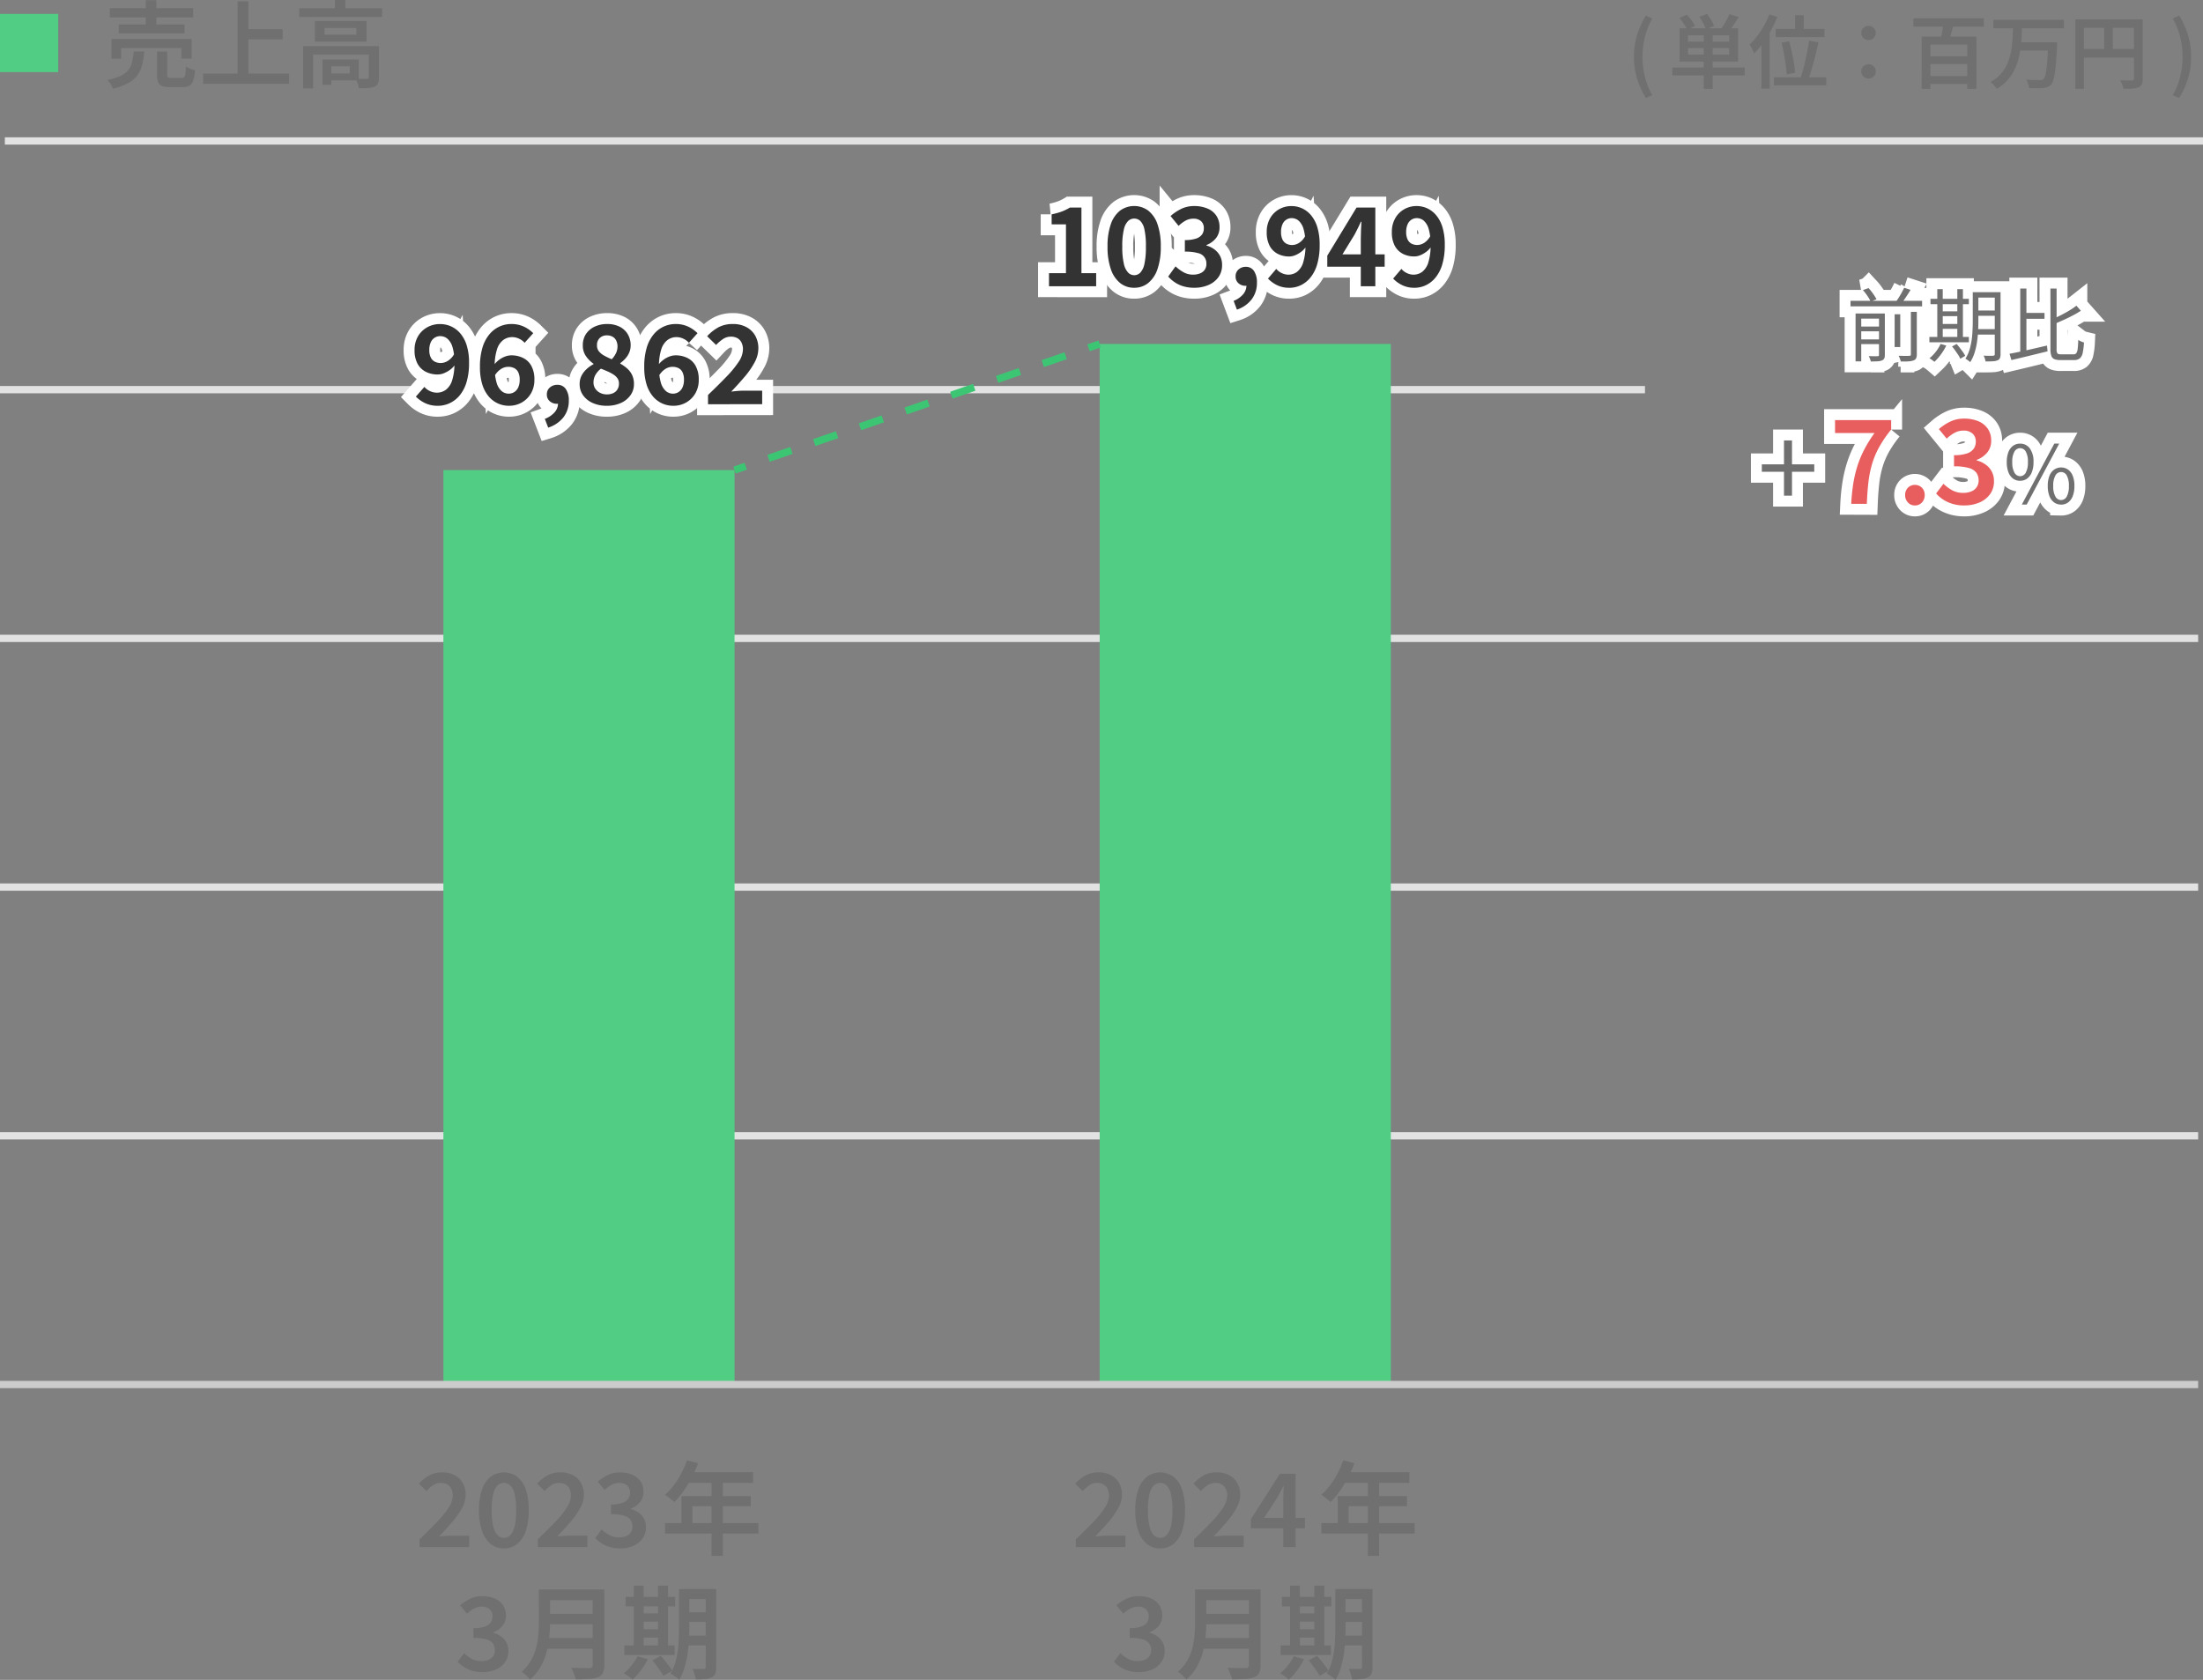 <svg id="グループ_4359" data-name="グループ 4359" xmlns="http://www.w3.org/2000/svg" xmlns:xlink="http://www.w3.org/1999/xlink" width="302.667" height="230.857" viewBox="0 0 302.667 230.857">
  <rect x="0" y="0" width="302.667" height="230.857" fill="#808080" stroke="none"/>
  <defs>
    <clipPath id="clip-path">
      <rect id="長方形_3167" data-name="長方形 3167" width="302.667" height="230.857" fill="none"/>
    </clipPath>
  </defs>
  <g id="グループ_4358" data-name="グループ 4358" clip-path="url(#clip-path)">
    <path id="パス_23848" data-name="パス 23848" d="M254.24,41.337h9.834V42.1H254.24Zm.693,1.749h3.487v.7h-2.706v5.874h-.781Zm.44,1.793h3.091v.649h-3.091Zm0,1.76h3.091v.649h-3.091Zm.572-6.776.77-.275a7.032,7.032,0,0,1,.627.781,6.751,6.751,0,0,1,.473.759l-.814.308a4.441,4.441,0,0,0-.435-.765A8.168,8.168,0,0,0,255.945,39.863Zm2.211,3.223h.8v5.687a1.179,1.179,0,0,1-.082.484.581.581,0,0,1-.314.275,1.826,1.826,0,0,1-.6.121c-.246.014-.556.022-.93.022a2.523,2.523,0,0,0-.115-.369,3,3,0,0,0-.171-.368c.278.007.532.013.759.017s.378,0,.451-.006a.215.215,0,0,0,.16-.044.219.219,0,0,0,.038-.143Zm2.145.1h.771v4.51H260.3Zm1.309-3.641.88.286c-.2.345-.428.693-.665,1.045s-.457.656-.655.913l-.737-.264c.139-.183.283-.391.429-.622s.284-.465.412-.7S261.514,39.742,261.61,39.544Zm.924,3.311h.814V48.7a1.209,1.209,0,0,1-.1.544.632.632,0,0,1-.363.292,2.3,2.3,0,0,1-.676.126c-.282.019-.637.024-1.062.017a2.39,2.39,0,0,0-.121-.391c-.058-.15-.117-.284-.176-.4.33.014.63.022.9.022s.455,0,.551-.011a.276.276,0,0,0,.18-.044.215.215,0,0,0,.05-.165Z" fill="none" stroke="#fff" stroke-width="3"/>
    <path id="パス_23849" data-name="パス 23849" d="M265.075,46.3H270.5v.737h-5.423Zm1.54.968.781.22a7.2,7.2,0,0,1-.743,1.226,7.347,7.347,0,0,1-.885,1.007c-.052-.045-.118-.1-.2-.159s-.163-.123-.248-.182a1.754,1.754,0,0,0-.237-.143,5.58,5.58,0,0,0,.87-.891A5.23,5.23,0,0,0,266.615,47.266Zm-1.386-6.2H270.5V41.8h-5.269Zm.935-1.332h.748V46.6h-.748Zm.352,3.048h2.794v.66h-2.794Zm.011,1.738h2.794v.671h-2.794Zm1.661,3.091.638-.341c.146.169.3.35.445.545s.292.386.424.577A3.773,3.773,0,0,1,270,48.9l-.681.4a2.844,2.844,0,0,0-.28-.523q-.193-.291-.414-.6A6.974,6.974,0,0,0,268.188,47.607Zm.726-7.877h.771V46.6h-.771Zm2.123.418h.77v3.994c0,.418-.014.873-.039,1.364s-.075.989-.148,1.5a9.383,9.383,0,0,1-.335,1.468,5.473,5.473,0,0,1-.6,1.293c-.044-.044-.106-.1-.187-.165a2.89,2.89,0,0,0-.248-.181,1.561,1.561,0,0,0-.225-.127,5.455,5.455,0,0,0,.677-1.629,10.77,10.77,0,0,0,.274-1.808q.06-.919.061-1.711Zm.33,5.082h3.08v.749h-3.08Zm.01-5.082h3.047V40.9h-3.047Zm0,2.52h3.047V43.4h-3.047Zm2.685-2.52h.792v8.515a1.408,1.408,0,0,1-.088.554.578.578,0,0,1-.33.3,2.012,2.012,0,0,1-.633.127c-.267.018-.6.026-1.007.026a2.294,2.294,0,0,0-.1-.4,2.664,2.664,0,0,0-.165-.4q.439.022.814.022c.249,0,.414,0,.494-.011a.293.293,0,0,0,.171-.056.229.229,0,0,0,.05-.175Z" fill="none" stroke="#fff" stroke-width="3"/>
    <path id="パス_23850" data-name="パス 23850" d="M276.085,48.618q.662-.122,1.507-.3c.566-.122,1.159-.255,1.783-.4s1.243-.289,1.859-.429l.077.792q-.87.21-1.755.429t-1.7.412l-1.513.358Zm1.475-8.965h.847v8.976l-.847.2ZM278.043,43h2.85v.814h-2.85Zm3.664-3.344h.847V47.98a1,1,0,0,0,.11.583c.073.088.242.132.505.132h1.716a.448.448,0,0,0,.38-.165,1.331,1.331,0,0,0,.182-.6q.054-.439.088-1.232a1.757,1.757,0,0,0,.374.22,2.218,2.218,0,0,0,.407.143,9.335,9.335,0,0,1-.176,1.43,1.34,1.34,0,0,1-.4.759,1.241,1.241,0,0,1-.808.231h-1.848a2.205,2.205,0,0,1-.836-.126.751.751,0,0,1-.418-.457,2.821,2.821,0,0,1-.121-.935Zm3.564,2.354.616.693a12.171,12.171,0,0,1-1.106.649q-.609.32-1.265.616t-1.27.561c-.03-.1-.072-.207-.126-.335a1.717,1.717,0,0,0-.171-.314q.6-.264,1.216-.578t1.166-.648A8.8,8.8,0,0,0,285.271,42.007Z" fill="none" stroke="#fff" stroke-width="3"/>
    <path id="パス_23851" data-name="パス 23851" d="M245.1,68.118V64.833h-3.045v-1.02H245.1V60.528H246.2v3.285h3.059v1.02H246.2v3.285Z" fill="none" stroke="#fff" stroke-width="3"/>
    <path id="パス_23852" data-name="パス 23852" d="M254.337,69.238a26.22,26.22,0,0,1,.287-2.808A16.639,16.639,0,0,1,255.2,64a14.52,14.52,0,0,1,.937-2.24,18.069,18.069,0,0,1,1.4-2.248h-5.424V57.734h7.712v1.3a16.7,16.7,0,0,0-1.632,2.376,11.7,11.7,0,0,0-.975,2.3,14.739,14.739,0,0,0-.513,2.512q-.159,1.344-.223,3.024Z" fill="none" stroke="#fff" stroke-width="3"/>
    <path id="パス_23853" data-name="パス 23853" d="M263.089,69.462a1.263,1.263,0,0,1-.961-.407,1.428,1.428,0,0,1-.384-1.017,1.387,1.387,0,0,1,.384-1.015,1.372,1.372,0,0,1,1.92,0,1.387,1.387,0,0,1,.384,1.015,1.428,1.428,0,0,1-.384,1.017A1.262,1.262,0,0,1,263.089,69.462Z" fill="none" stroke="#fff" stroke-width="3"/>
    <path id="パス_23854" data-name="パス 23854" d="M269.888,69.462a5.558,5.558,0,0,1-1.648-.224,5.064,5.064,0,0,1-1.281-.592,4.587,4.587,0,0,1-.96-.832l1.009-1.328a5.68,5.68,0,0,0,1.184.881,3.066,3.066,0,0,0,1.519.367,2.88,2.88,0,0,0,1.12-.2,1.568,1.568,0,0,0,1.009-1.512,1.8,1.8,0,0,0-.3-1.041,1.89,1.89,0,0,0-1.031-.664,7.1,7.1,0,0,0-2.048-.231V62.551a5.294,5.294,0,0,0,1.783-.24,1.848,1.848,0,0,0,.929-.657,1.643,1.643,0,0,0,.279-.944,1.448,1.448,0,0,0-.447-1.127,1.787,1.787,0,0,0-1.248-.409,2.5,2.5,0,0,0-1.217.305,5.268,5.268,0,0,0-1.088.8l-1.071-1.312a6.88,6.88,0,0,1,1.584-1.041,4.34,4.34,0,0,1,1.872-.4,5,5,0,0,1,1.944.351,2.938,2.938,0,0,1,1.312,1.033,2.806,2.806,0,0,1,.472,1.64,2.493,2.493,0,0,1-.536,1.631,3.506,3.506,0,0,1-1.464,1.024v.065a3.7,3.7,0,0,1,1.216.56,2.686,2.686,0,0,1,1.167,2.3,2.93,2.93,0,0,1-.551,1.8,3.494,3.494,0,0,1-1.472,1.136A5.163,5.163,0,0,1,269.888,69.462Z" fill="none" stroke="#fff" stroke-width="3"/>
    <path id="パス_23855" data-name="パス 23855" d="M277.544,66.071a1.6,1.6,0,0,1-.974-.3,1.913,1.913,0,0,1-.637-.875,3.768,3.768,0,0,1-.226-1.386,3.727,3.727,0,0,1,.226-1.38,1.879,1.879,0,0,1,.637-.864,1.623,1.623,0,0,1,.974-.3,1.6,1.6,0,0,1,1.331.66,3.041,3.041,0,0,1,.506,1.881,3.68,3.68,0,0,1-.232,1.386,1.952,1.952,0,0,1-.643.875A1.581,1.581,0,0,1,277.544,66.071Zm0-.627a.876.876,0,0,0,.775-.489,2.872,2.872,0,0,0,.291-1.447,2.793,2.793,0,0,0-.291-1.446.881.881,0,0,0-.775-.468.893.893,0,0,0-.781.468,2.746,2.746,0,0,0-.3,1.446,2.824,2.824,0,0,0,.3,1.447A.888.888,0,0,0,277.544,65.444Zm.23,3.9,4.466-8.382h.672l-4.467,8.382Zm5.391,0a1.594,1.594,0,0,1-.957-.3,1.9,1.9,0,0,1-.644-.875,3.79,3.79,0,0,1-.225-1.386,3.7,3.7,0,0,1,.225-1.375,1.9,1.9,0,0,1,.644-.863,1.688,1.688,0,0,1,1.93,0,1.922,1.922,0,0,1,.638.863A3.681,3.681,0,0,1,285,66.786a3.768,3.768,0,0,1-.226,1.386,1.922,1.922,0,0,1-.638.875A1.6,1.6,0,0,1,283.165,69.349Zm0-.627a.884.884,0,0,0,.786-.484,2.876,2.876,0,0,0,.291-1.452,2.81,2.81,0,0,0-.291-1.441.877.877,0,0,0-1.557,0,2.764,2.764,0,0,0-.3,1.441,2.829,2.829,0,0,0,.3,1.452A.884.884,0,0,0,283.165,68.722Z" fill="none" stroke="#fff" stroke-width="3"/>
    <path id="パス_23856" data-name="パス 23856" d="M254.24,41.337h9.834V42.1H254.24Zm.693,1.749h3.487v.7h-2.706v5.874h-.781Zm.44,1.793h3.091v.649h-3.091Zm0,1.76h3.091v.649h-3.091Zm.572-6.776.77-.275a7.032,7.032,0,0,1,.627.781,6.751,6.751,0,0,1,.473.759l-.814.308a4.441,4.441,0,0,0-.435-.765,8.168,8.168,0,0,0-.621-.808m2.211,3.223h.8v5.687a1.179,1.179,0,0,1-.082.484.581.581,0,0,1-.314.275,1.826,1.826,0,0,1-.6.121c-.246.014-.556.022-.93.022a2.523,2.523,0,0,0-.115-.369,3,3,0,0,0-.171-.368c.278.007.532.013.759.017s.378,0,.451-.006a.215.215,0,0,0,.16-.044.219.219,0,0,0,.038-.143Zm2.145.1h.771v4.51H260.3Zm1.309-3.641.88.286c-.2.345-.428.693-.665,1.045s-.457.656-.655.913l-.737-.264c.139-.183.283-.391.429-.622s.284-.465.412-.7.24-.456.336-.654m.924,3.311h.814V48.7a1.209,1.209,0,0,1-.1.544.632.632,0,0,1-.363.292,2.3,2.3,0,0,1-.676.126c-.282.019-.637.024-1.062.017a2.39,2.39,0,0,0-.121-.391c-.058-.15-.117-.284-.176-.4.33.014.63.022.9.022s.455,0,.551-.011a.276.276,0,0,0,.18-.044.215.215,0,0,0,.05-.165Z" fill="#707070"/>
    <path id="パス_23857" data-name="パス 23857" d="M265.075,46.3H270.5v.737h-5.423Zm1.54.968.781.22a7.2,7.2,0,0,1-.743,1.226,7.347,7.347,0,0,1-.885,1.007c-.052-.045-.118-.1-.2-.159s-.163-.123-.248-.182a1.754,1.754,0,0,0-.237-.143,5.58,5.58,0,0,0,.87-.891,5.23,5.23,0,0,0,.66-1.078m-1.386-6.2H270.5V41.8h-5.269Zm.935-1.332h.748V46.6h-.748Zm.352,3.048h2.794v.66h-2.794Zm.011,1.738h2.794v.671h-2.794Zm1.661,3.091.638-.341c.146.169.3.35.445.545s.292.386.424.577A3.773,3.773,0,0,1,270,48.9l-.681.4a2.844,2.844,0,0,0-.28-.523q-.193-.291-.414-.6a6.974,6.974,0,0,0-.439-.566m.726-7.877h.771V46.6h-.771Zm2.123.418h.77v3.994c0,.418-.014.873-.039,1.364s-.075.989-.148,1.5a9.383,9.383,0,0,1-.335,1.468,5.473,5.473,0,0,1-.6,1.293c-.044-.044-.106-.1-.187-.165a2.89,2.89,0,0,0-.248-.181,1.561,1.561,0,0,0-.225-.127,5.455,5.455,0,0,0,.677-1.629,10.77,10.77,0,0,0,.274-1.808q.06-.919.061-1.711Zm.33,5.082h3.08v.749h-3.08Zm.01-5.082h3.047V40.9h-3.047Zm0,2.52h3.047V43.4h-3.047Zm2.685-2.52h.792v8.515a1.408,1.408,0,0,1-.088.554.578.578,0,0,1-.33.3,2.012,2.012,0,0,1-.633.127c-.267.018-.6.026-1.007.026a2.294,2.294,0,0,0-.1-.4,2.664,2.664,0,0,0-.165-.4q.439.022.814.022c.249,0,.414,0,.494-.011a.293.293,0,0,0,.171-.056.229.229,0,0,0,.05-.175Z" fill="#707070"/>
    <path id="パス_23858" data-name="パス 23858" d="M276.085,48.618q.662-.122,1.507-.3c.566-.122,1.159-.255,1.783-.4s1.243-.289,1.859-.429l.077.792q-.87.21-1.755.429t-1.7.412l-1.513.358Zm1.475-8.965h.847v8.976l-.847.2ZM278.043,43h2.85v.814h-2.85Zm3.664-3.344h.847V47.98a1,1,0,0,0,.11.583c.073.088.242.132.505.132h1.716a.448.448,0,0,0,.38-.165,1.331,1.331,0,0,0,.182-.6q.054-.439.088-1.232a1.757,1.757,0,0,0,.374.22,2.218,2.218,0,0,0,.407.143,9.335,9.335,0,0,1-.176,1.43,1.34,1.34,0,0,1-.4.759,1.241,1.241,0,0,1-.808.231h-1.848a2.205,2.205,0,0,1-.836-.126.751.751,0,0,1-.418-.457,2.821,2.821,0,0,1-.121-.935Zm3.564,2.354.616.693a12.171,12.171,0,0,1-1.106.649q-.609.32-1.265.616t-1.27.561c-.03-.1-.072-.207-.126-.335a1.717,1.717,0,0,0-.171-.314q.6-.264,1.216-.578t1.166-.648a8.8,8.8,0,0,0,.94-.644" fill="#707070"/>
    <path id="パス_23859" data-name="パス 23859" d="M245.1,68.118V64.833h-3.045v-1.02H245.1V60.528H246.2v3.285h3.059v1.02H246.2v3.285Z" fill="#707070"/>
    <path id="パス_23860" data-name="パス 23860" d="M254.337,69.238a26.22,26.22,0,0,1,.287-2.808A16.639,16.639,0,0,1,255.2,64a14.52,14.52,0,0,1,.937-2.24,18.069,18.069,0,0,1,1.4-2.248h-5.424V57.734h7.712v1.3a16.7,16.7,0,0,0-1.632,2.376,11.7,11.7,0,0,0-.975,2.3,14.739,14.739,0,0,0-.513,2.512q-.159,1.344-.223,3.024Z" fill="#e85e5e"/>
    <path id="パス_23861" data-name="パス 23861" d="M263.089,69.462a1.263,1.263,0,0,1-.961-.407,1.428,1.428,0,0,1-.384-1.017,1.387,1.387,0,0,1,.384-1.015,1.372,1.372,0,0,1,1.92,0,1.387,1.387,0,0,1,.384,1.015,1.428,1.428,0,0,1-.384,1.017,1.262,1.262,0,0,1-.959.407" fill="#e85e5e"/>
    <path id="パス_23862" data-name="パス 23862" d="M269.888,69.462a5.558,5.558,0,0,1-1.648-.224,5.064,5.064,0,0,1-1.281-.592,4.587,4.587,0,0,1-.96-.832l1.009-1.328a5.68,5.68,0,0,0,1.184.881,3.066,3.066,0,0,0,1.519.367,2.88,2.88,0,0,0,1.12-.2,1.568,1.568,0,0,0,1.009-1.512,1.8,1.8,0,0,0-.3-1.041,1.89,1.89,0,0,0-1.031-.664,7.1,7.1,0,0,0-2.048-.231V62.551a5.294,5.294,0,0,0,1.783-.24,1.848,1.848,0,0,0,.929-.657,1.643,1.643,0,0,0,.279-.944,1.448,1.448,0,0,0-.447-1.127,1.787,1.787,0,0,0-1.248-.409,2.5,2.5,0,0,0-1.217.305,5.268,5.268,0,0,0-1.088.8l-1.071-1.312a6.88,6.88,0,0,1,1.584-1.041,4.34,4.34,0,0,1,1.872-.4,5,5,0,0,1,1.944.351,2.938,2.938,0,0,1,1.312,1.033,2.806,2.806,0,0,1,.472,1.64,2.493,2.493,0,0,1-.536,1.631,3.506,3.506,0,0,1-1.464,1.024v.065a3.7,3.7,0,0,1,1.216.56,2.686,2.686,0,0,1,1.167,2.3,2.93,2.93,0,0,1-.551,1.8,3.494,3.494,0,0,1-1.472,1.136,5.163,5.163,0,0,1-2.04.392" fill="#e85e5e"/>
    <path id="パス_23863" data-name="パス 23863" d="M277.544,66.071a1.6,1.6,0,0,1-.974-.3,1.913,1.913,0,0,1-.637-.875,3.768,3.768,0,0,1-.226-1.386,3.727,3.727,0,0,1,.226-1.38,1.879,1.879,0,0,1,.637-.864,1.623,1.623,0,0,1,.974-.3,1.6,1.6,0,0,1,1.331.66,3.041,3.041,0,0,1,.506,1.881,3.68,3.68,0,0,1-.232,1.386,1.952,1.952,0,0,1-.643.875,1.581,1.581,0,0,1-.962.3m0-.627a.876.876,0,0,0,.775-.489,2.872,2.872,0,0,0,.291-1.447,2.793,2.793,0,0,0-.291-1.446.881.881,0,0,0-.775-.468.893.893,0,0,0-.781.468,2.746,2.746,0,0,0-.3,1.446,2.824,2.824,0,0,0,.3,1.447.888.888,0,0,0,.781.489m.23,3.9,4.466-8.382h.672l-4.467,8.382Zm5.391,0a1.594,1.594,0,0,1-.957-.3,1.9,1.9,0,0,1-.644-.875,3.79,3.79,0,0,1-.225-1.386,3.7,3.7,0,0,1,.225-1.375,1.9,1.9,0,0,1,.644-.863,1.688,1.688,0,0,1,1.93,0,1.922,1.922,0,0,1,.638.863A3.681,3.681,0,0,1,285,66.786a3.768,3.768,0,0,1-.226,1.386,1.922,1.922,0,0,1-.638.875,1.6,1.6,0,0,1-.973.3m0-.627a.884.884,0,0,0,.786-.484,2.876,2.876,0,0,0,.291-1.452,2.81,2.81,0,0,0-.291-1.441.877.877,0,0,0-1.557,0,2.764,2.764,0,0,0-.3,1.441,2.829,2.829,0,0,0,.3,1.452.884.884,0,0,0,.771.484" fill="#707070"/>
    <path id="パス_23864" data-name="パス 23864" d="M226.121,13.464a12.052,12.052,0,0,1-1.2-2.64,9.955,9.955,0,0,1-.435-3.014,10.009,10.009,0,0,1,.435-3.02,11.983,11.983,0,0,1,1.2-2.645l.892.4a9.456,9.456,0,0,0-1.024,2.547,11.416,11.416,0,0,0,0,5.45,9.47,9.47,0,0,0,1.024,2.541Z" fill="#707070"/>
    <path id="パス_23865" data-name="パス 23865" d="M229.752,9.273H239.7v1.089h-9.944Zm1-6.8,1.012-.462q.308.352.632.787a4.555,4.555,0,0,1,.479.764l-1.067.517a5.359,5.359,0,0,0-.452-.776q-.308-.456-.6-.83m0,1.408h8.03V8.47h-8.03Zm1.155,1.837h5.665V4.851h-5.665Zm0,1.771h5.665V6.622h-5.665ZM233.48,2.31l1.057-.4q.274.385.556.847a4.406,4.406,0,0,1,.4.814l-1.122.451a5.452,5.452,0,0,0-.363-.825,9.075,9.075,0,0,0-.529-.891m.6,2.123H235.3v7.788h-1.221Zm3.509-2.486,1.309.4q-.353.538-.72,1.072t-.677.9l-1.034-.363c.132-.183.269-.391.412-.622s.275-.467.4-.709.225-.466.313-.671" fill="#707070"/>
    <path id="パス_23866" data-name="パス 23866" d="M243.083,1.98l1.112.352a17.076,17.076,0,0,1-.886,1.848,16.174,16.174,0,0,1-1.1,1.732,12.493,12.493,0,0,1-1.2,1.436c-.038-.1-.092-.22-.166-.374s-.151-.31-.235-.467a2.931,2.931,0,0,0-.237-.38,9.519,9.519,0,0,0,1.044-1.166,11.719,11.719,0,0,0,.935-1.425,12.16,12.16,0,0,0,.737-1.556m-1.089,2.981,1.123-1.122.011.011v8.338h-1.134Zm1.716,5.665h7.183v1.111H243.71Zm.242-6.644h6.7V5.1h-6.7Zm.8,1.881,1.056-.187c.134.469.255.968.369,1.5s.211,1.038.291,1.529a12.457,12.457,0,0,1,.155,1.287l-1.155.242c-.022-.366-.067-.8-.132-1.293s-.148-1.011-.248-1.55-.211-1.047-.336-1.524m1.871-3.773h1.187V4.653h-1.187ZM248.551,5.6l1.275.209q-.132.66-.3,1.37c-.115.473-.235.938-.365,1.4s-.254.894-.379,1.309-.246.786-.362,1.116l-1.067-.231q.175-.505.352-1.144c.118-.425.228-.873.334-1.342s.2-.933.293-1.392.161-.889.22-1.292" fill="#707070"/>
    <path id="パス_23867" data-name="パス 23867" d="M256.713,5.5a.978.978,0,0,1-.7-.275.909.909,0,0,1-.292-.693.924.924,0,0,1,.292-.7,1.023,1.023,0,0,1,1.4,0,.924.924,0,0,1,.292.7.909.909,0,0,1-.292.693.978.978,0,0,1-.7.275m0,5.291a.978.978,0,0,1-.7-.275.909.909,0,0,1-.292-.693.936.936,0,0,1,.292-.715,1.023,1.023,0,0,1,1.4,0,.936.936,0,0,1,.292.715.909.909,0,0,1-.292.693.978.978,0,0,1-.7.275" fill="#707070"/>
    <path id="パス_23868" data-name="パス 23868" d="M262.884,2.519h9.668V3.663h-9.668Zm1.133,2.508h7.523v7.194h-1.254V6.127h-5.071v6.094h-1.2Zm.858,2.706h5.852V8.8h-5.852Zm.033,2.717h5.708v1.089h-5.708Zm2.1-7.524,1.44.3c-.081.293-.164.592-.247.9s-.163.593-.237.864-.15.513-.229.726l-1.124-.286c.06-.227.116-.488.171-.781s.1-.589.144-.885.066-.574.082-.831" fill="#707070"/>
    <path id="パス_23869" data-name="パス 23869" d="M276.568,3.7H277.8q-.022.934-.094,1.9a15.9,15.9,0,0,1-.258,1.909,9.153,9.153,0,0,1-.556,1.8,6.331,6.331,0,0,1-.99,1.6,6.017,6.017,0,0,1-1.578,1.3,2.878,2.878,0,0,0-.38-.5,3.749,3.749,0,0,0-.478-.445,5.149,5.149,0,0,0,2.348-2.574,7.741,7.741,0,0,0,.479-1.611,13.839,13.839,0,0,0,.2-1.7q.049-.858.072-1.683m-2.7-.968h9.69V3.883h-9.69Zm3.5,3.08h4.466V6.941h-4.466Zm4.037,0h1.231c-.006.132-.01.24-.01.325a1.551,1.551,0,0,1-.011.2q-.066,1.3-.138,2.211c-.048.609-.1,1.118-.165,1.529a6.034,6.034,0,0,1-.215.979,1.721,1.721,0,0,1-.274.55,1.35,1.35,0,0,1-.495.358,2.274,2.274,0,0,1-.616.137,7.839,7.839,0,0,1-.853.027c-.355,0-.717-.012-1.083-.027a2.628,2.628,0,0,0-.133-.583,2.081,2.081,0,0,0-.285-.572q.582.045,1.106.055t.753.011a1.156,1.156,0,0,0,.308-.016.464.464,0,0,0,.22-.127,1.365,1.365,0,0,0,.3-.693,12.527,12.527,0,0,0,.209-1.562q.087-1.023.154-2.607Z" fill="#707070"/>
    <path id="パス_23870" data-name="パス 23870" d="M285.125,2.662h8.625V3.828h-7.437v8.393h-1.188Zm.638,4.081h8.008V7.909h-8.008Zm3.322-3.454h1.187V7.326h-1.187Zm4.1-.627h1.2V10.8a1.9,1.9,0,0,1-.126.765A.891.891,0,0,1,293.8,12a2.414,2.414,0,0,1-.819.176q-.5.033-1.248.033a2.22,2.22,0,0,0-.094-.38c-.048-.143-.1-.286-.159-.428a3.394,3.394,0,0,0-.177-.369q.332.023.66.022h.947a.3.3,0,0,0,.213-.06.28.28,0,0,0,.061-.2Z" fill="#707070"/>
    <path id="パス_23871" data-name="パス 23871" d="M299.4,13.464l-.9-.385a9.613,9.613,0,0,0,1.028-2.541,11.218,11.218,0,0,0,0-5.45A9.6,9.6,0,0,0,298.5,2.541l.9-.4a12.031,12.031,0,0,1,1.2,2.645,10.009,10.009,0,0,1,.435,3.02,9.955,9.955,0,0,1-.435,3.014,12.1,12.1,0,0,1-1.2,2.64" fill="#707070"/>
    <line id="線_3234" data-name="線 3234" x2="302" transform="translate(0.667 19.37)" fill="none" stroke="#e2e2e2" stroke-miterlimit="10" stroke-width="1"/>
    <line id="線_3235" data-name="線 3235" x2="302" transform="translate(0 87.729)" fill="none" stroke="#e2e2e2" stroke-miterlimit="10" stroke-width="1"/>
    <line id="線_3236" data-name="線 3236" x2="302" transform="translate(0 156.088)" fill="none" stroke="#e2e2e2" stroke-miterlimit="10" stroke-width="1"/>
    <line id="線_3237" data-name="線 3237" x2="226" transform="translate(0 53.549)" fill="none" stroke="#e2e2e2" stroke-miterlimit="10" stroke-width="1"/>
    <line id="線_3238" data-name="線 3238" x2="302" transform="translate(0 121.908)" fill="none" stroke="#e2e2e2" stroke-miterlimit="10" stroke-width="1"/>
    <path id="パス_23872" data-name="パス 23872" d="M60.151,55.763a3.914,3.914,0,0,1-1.77-.375,4.535,4.535,0,0,1-1.245-.885l1.17-1.335a2.186,2.186,0,0,0,.757.571,2.215,2.215,0,0,0,.953.224,2.08,2.08,0,0,0,1.223-.383,2.562,2.562,0,0,0,.87-1.282,7.465,7.465,0,0,0,.322-2.445,7.178,7.178,0,0,0-.262-2.153,2.415,2.415,0,0,0-.7-1.154,1.529,1.529,0,0,0-.99-.352,1.41,1.41,0,0,0-.75.21,1.445,1.445,0,0,0-.548.636,2.51,2.51,0,0,0-.2,1.074,2.259,2.259,0,0,0,.195,1,1.263,1.263,0,0,0,.555.585,1.794,1.794,0,0,0,.84.187,1.9,1.9,0,0,0,.945-.285,2.6,2.6,0,0,0,.9-.975l.1,1.486a2.849,2.849,0,0,1-.7.719,3.783,3.783,0,0,1-.848.465,2.245,2.245,0,0,1-.817.165,3.579,3.579,0,0,1-1.65-.367,2.666,2.666,0,0,1-1.132-1.1,3.794,3.794,0,0,1-.413-1.875,3.663,3.663,0,0,1,.48-1.914,3.329,3.329,0,0,1,1.276-1.237,3.558,3.558,0,0,1,1.739-.434,3.692,3.692,0,0,1,1.508.314,3.65,3.65,0,0,1,1.275.96,4.66,4.66,0,0,1,.885,1.65,7.9,7.9,0,0,1,.322,2.4,9.085,9.085,0,0,1-.345,2.663,5.111,5.111,0,0,1-.96,1.837,3.93,3.93,0,0,1-1.387,1.065A3.883,3.883,0,0,1,60.151,55.763Z" fill="none" stroke="#fff" stroke-width="3"/>
    <path id="パス_23873" data-name="パス 23873" d="M69.93,55.763a3.592,3.592,0,0,1-2.782-1.274,4.632,4.632,0,0,1-.885-1.651,7.9,7.9,0,0,1-.322-2.4,9.071,9.071,0,0,1,.344-2.67,5.127,5.127,0,0,1,.96-1.83,3.957,3.957,0,0,1,1.388-1.065,3.875,3.875,0,0,1,1.6-.344,3.963,3.963,0,0,1,1.777.375,4.533,4.533,0,0,1,1.252.884l-1.184,1.321a2.3,2.3,0,0,0-.75-.556,2.2,2.2,0,0,0-.96-.225,2.055,2.055,0,0,0-1.208.383,2.555,2.555,0,0,0-.871,1.275,7.481,7.481,0,0,0-.322,2.452,7.26,7.26,0,0,0,.255,2.137,2.427,2.427,0,0,0,.69,1.164,1.5,1.5,0,0,0,.975.359,1.411,1.411,0,0,0,.766-.217,1.5,1.5,0,0,0,.547-.645,2.468,2.468,0,0,0,.2-1.058,2.28,2.28,0,0,0-.2-1.019,1.228,1.228,0,0,0-.554-.571,1.862,1.862,0,0,0-.84-.179,1.9,1.9,0,0,0-.938.277,2.764,2.764,0,0,0-.922.982l-.09-1.5a3.524,3.524,0,0,1,.719-.719,3.267,3.267,0,0,1,.84-.458,2.4,2.4,0,0,1,.811-.158,3.624,3.624,0,0,1,1.649.361,2.606,2.606,0,0,1,1.133,1.1,3.85,3.85,0,0,1,.412,1.882,3.636,3.636,0,0,1-.479,1.9,3.416,3.416,0,0,1-1.268,1.245A3.5,3.5,0,0,1,69.93,55.763Z" fill="none" stroke="#fff" stroke-width="3"/>
    <path id="パス_23874" data-name="パス 23874" d="M75.315,58.763l-.465-1.2a3.335,3.335,0,0,0,1.343-.9,1.84,1.84,0,0,0,.473-1.214l-.076-1.576.781,1.305a1.132,1.132,0,0,1-.4.24,1.4,1.4,0,0,1-.458.075,1.492,1.492,0,0,1-.96-.337,1.169,1.169,0,0,1-.42-.968,1.186,1.186,0,0,1,.42-.945,1.516,1.516,0,0,1,1.02-.36,1.348,1.348,0,0,1,1.163.578,2.713,2.713,0,0,1,.412,1.6,3.645,3.645,0,0,1-.734,2.28A4.313,4.313,0,0,1,75.315,58.763Z" fill="none" stroke="#fff" stroke-width="3"/>
    <path id="パス_23875" data-name="パス 23875" d="M83.356,55.764a4.635,4.635,0,0,1-1.906-.375,3.215,3.215,0,0,1-1.327-1.05,2.571,2.571,0,0,1-.487-1.545,2.508,2.508,0,0,1,.269-1.185,3.319,3.319,0,0,1,.7-.9,4.439,4.439,0,0,1,.937-.66v-.06a4.285,4.285,0,0,1-1.051-1.065,2.524,2.524,0,0,1-.42-1.455,2.765,2.765,0,0,1,.436-1.568A2.892,2.892,0,0,1,81.7,44.889a3.953,3.953,0,0,1,1.718-.36,3.721,3.721,0,0,1,1.71.367,2.711,2.711,0,0,1,1.117,1.028,2.937,2.937,0,0,1,.4,1.545,2.469,2.469,0,0,1-.2.99,2.963,2.963,0,0,1-.534.825,4.3,4.3,0,0,1-.689.615v.075a5.439,5.439,0,0,1,.937.66,2.827,2.827,0,0,1,.683.9,2.86,2.86,0,0,1,.255,1.26,2.573,2.573,0,0,1-.473,1.515,3.213,3.213,0,0,1-1.312,1.065A4.589,4.589,0,0,1,83.356,55.764ZM83.4,54.2a1.973,1.973,0,0,0,.848-.173,1.318,1.318,0,0,0,.577-.51,1.476,1.476,0,0,0,.211-.8,1.264,1.264,0,0,0-.187-.705,1.88,1.88,0,0,0-.518-.51,5.154,5.154,0,0,0-.78-.428q-.45-.2-.99-.412a2.925,2.925,0,0,0-.736.825,2.058,2.058,0,0,0-.284,1.065,1.5,1.5,0,0,0,.247.862,1.711,1.711,0,0,0,.668.578A2.08,2.08,0,0,0,83.4,54.2Zm.646-4.83a3.32,3.32,0,0,0,.592-.855,2.13,2.13,0,0,0,.2-.916,1.772,1.772,0,0,0-.173-.787,1.227,1.227,0,0,0-.5-.54,1.587,1.587,0,0,0-.795-.187,1.382,1.382,0,0,0-.96.352,1.313,1.313,0,0,0-.39,1.028,1.255,1.255,0,0,0,.27.825,2.481,2.481,0,0,0,.728.585A10.2,10.2,0,0,0,84.046,49.374Z" fill="none" stroke="#fff" stroke-width="3"/>
    <path id="パス_23876" data-name="パス 23876" d="M92.5,55.763a3.592,3.592,0,0,1-2.782-1.274,4.632,4.632,0,0,1-.885-1.651,7.9,7.9,0,0,1-.322-2.4,9.071,9.071,0,0,1,.344-2.67,5.128,5.128,0,0,1,.96-1.83,3.957,3.957,0,0,1,1.388-1.065,3.875,3.875,0,0,1,1.6-.344,3.962,3.962,0,0,1,1.777.375,4.533,4.533,0,0,1,1.252.884l-1.184,1.321a2.3,2.3,0,0,0-.75-.556,2.2,2.2,0,0,0-.96-.225,2.055,2.055,0,0,0-1.208.383,2.555,2.555,0,0,0-.871,1.275,7.481,7.481,0,0,0-.322,2.452,7.26,7.26,0,0,0,.255,2.137,2.427,2.427,0,0,0,.69,1.164,1.5,1.5,0,0,0,.975.359,1.411,1.411,0,0,0,.766-.217,1.5,1.5,0,0,0,.547-.645,2.468,2.468,0,0,0,.2-1.058,2.28,2.28,0,0,0-.2-1.019,1.228,1.228,0,0,0-.554-.571,1.862,1.862,0,0,0-.84-.179,1.9,1.9,0,0,0-.938.277,2.764,2.764,0,0,0-.922.982l-.09-1.5a3.525,3.525,0,0,1,.719-.719,3.267,3.267,0,0,1,.84-.458,2.4,2.4,0,0,1,.811-.158,3.624,3.624,0,0,1,1.649.361,2.606,2.606,0,0,1,1.133,1.1A3.85,3.85,0,0,1,96,52.178a3.636,3.636,0,0,1-.479,1.9,3.416,3.416,0,0,1-1.268,1.245A3.5,3.5,0,0,1,92.5,55.763Z" fill="none" stroke="#fff" stroke-width="3"/>
    <path id="パス_23877" data-name="パス 23877" d="M97.274,55.553V54.279q1.441-1.38,2.521-2.5a14.128,14.128,0,0,0,1.679-2.04,3.2,3.2,0,0,0,.6-1.717,2.1,2.1,0,0,0-.2-.946,1.388,1.388,0,0,0-.562-.6,1.806,1.806,0,0,0-.907-.21,1.9,1.9,0,0,0-1.1.346,5.614,5.614,0,0,0-.923.794l-1.229-1.2a6.142,6.142,0,0,1,1.6-1.253,4.151,4.151,0,0,1,1.943-.426,3.837,3.837,0,0,1,1.837.42,3.017,3.017,0,0,1,1.222,1.176,3.5,3.5,0,0,1,.435,1.779,4.044,4.044,0,0,1-.517,1.9,11.141,11.141,0,0,1-1.365,1.973q-.848,1-1.852,2.047c.279-.04.59-.072.929-.1s.64-.037.9-.037h2.429v1.859Z" fill="none" stroke="#fff" stroke-width="3"/>
    <path id="パス_23878" data-name="パス 23878" d="M60.151,55.763a3.914,3.914,0,0,1-1.77-.375,4.535,4.535,0,0,1-1.245-.885l1.17-1.335a2.186,2.186,0,0,0,.757.571,2.215,2.215,0,0,0,.953.224,2.08,2.08,0,0,0,1.223-.383,2.562,2.562,0,0,0,.87-1.282,7.465,7.465,0,0,0,.322-2.445,7.178,7.178,0,0,0-.262-2.153,2.415,2.415,0,0,0-.7-1.154,1.529,1.529,0,0,0-.99-.352,1.41,1.41,0,0,0-.75.21,1.445,1.445,0,0,0-.548.636,2.51,2.51,0,0,0-.2,1.074,2.259,2.259,0,0,0,.195,1,1.263,1.263,0,0,0,.555.585,1.794,1.794,0,0,0,.84.187,1.9,1.9,0,0,0,.945-.285,2.6,2.6,0,0,0,.9-.975l.1,1.486a2.849,2.849,0,0,1-.7.719,3.783,3.783,0,0,1-.848.465,2.245,2.245,0,0,1-.817.165,3.579,3.579,0,0,1-1.65-.367,2.666,2.666,0,0,1-1.132-1.1,3.794,3.794,0,0,1-.413-1.875,3.663,3.663,0,0,1,.48-1.914,3.329,3.329,0,0,1,1.276-1.237,3.558,3.558,0,0,1,1.739-.434,3.692,3.692,0,0,1,1.508.314,3.65,3.65,0,0,1,1.275.96,4.66,4.66,0,0,1,.885,1.65,7.9,7.9,0,0,1,.322,2.4,9.085,9.085,0,0,1-.345,2.663,5.111,5.111,0,0,1-.96,1.837,3.93,3.93,0,0,1-1.387,1.065,3.883,3.883,0,0,1-1.6.345" fill="#333"/>
    <path id="パス_23879" data-name="パス 23879" d="M69.93,55.763a3.592,3.592,0,0,1-2.782-1.274,4.632,4.632,0,0,1-.885-1.651,7.9,7.9,0,0,1-.322-2.4,9.071,9.071,0,0,1,.344-2.67,5.127,5.127,0,0,1,.96-1.83,3.957,3.957,0,0,1,1.388-1.065,3.875,3.875,0,0,1,1.6-.344,3.963,3.963,0,0,1,1.777.375,4.533,4.533,0,0,1,1.252.884l-1.184,1.321a2.3,2.3,0,0,0-.75-.556,2.2,2.2,0,0,0-.96-.225,2.055,2.055,0,0,0-1.208.383,2.555,2.555,0,0,0-.871,1.275,7.481,7.481,0,0,0-.322,2.452,7.26,7.26,0,0,0,.255,2.137,2.427,2.427,0,0,0,.69,1.164,1.5,1.5,0,0,0,.975.359,1.411,1.411,0,0,0,.766-.217,1.5,1.5,0,0,0,.547-.645,2.468,2.468,0,0,0,.2-1.058,2.28,2.28,0,0,0-.2-1.019,1.228,1.228,0,0,0-.554-.571,1.862,1.862,0,0,0-.84-.179,1.9,1.9,0,0,0-.938.277,2.764,2.764,0,0,0-.922.982l-.09-1.5a3.524,3.524,0,0,1,.719-.719,3.267,3.267,0,0,1,.84-.458,2.4,2.4,0,0,1,.811-.158,3.624,3.624,0,0,1,1.649.361,2.606,2.606,0,0,1,1.133,1.1,3.85,3.85,0,0,1,.412,1.882,3.636,3.636,0,0,1-.479,1.9,3.416,3.416,0,0,1-1.268,1.245,3.5,3.5,0,0,1-1.748.442" fill="#333"/>
    <path id="パス_23880" data-name="パス 23880" d="M75.315,58.763l-.465-1.2a3.335,3.335,0,0,0,1.343-.9,1.84,1.84,0,0,0,.473-1.214l-.076-1.576.781,1.305a1.132,1.132,0,0,1-.4.24,1.4,1.4,0,0,1-.458.075,1.492,1.492,0,0,1-.96-.337,1.169,1.169,0,0,1-.42-.968,1.186,1.186,0,0,1,.42-.945,1.516,1.516,0,0,1,1.02-.36,1.348,1.348,0,0,1,1.163.578,2.713,2.713,0,0,1,.412,1.6,3.645,3.645,0,0,1-.734,2.28,4.313,4.313,0,0,1-2.1,1.425" fill="#333"/>
    <path id="パス_23881" data-name="パス 23881" d="M83.356,55.764a4.635,4.635,0,0,1-1.906-.375,3.215,3.215,0,0,1-1.327-1.05,2.571,2.571,0,0,1-.487-1.545,2.508,2.508,0,0,1,.269-1.185,3.319,3.319,0,0,1,.7-.9,4.439,4.439,0,0,1,.937-.66v-.06a4.285,4.285,0,0,1-1.051-1.065,2.524,2.524,0,0,1-.42-1.455,2.765,2.765,0,0,1,.436-1.568A2.892,2.892,0,0,1,81.7,44.889a3.953,3.953,0,0,1,1.718-.36,3.721,3.721,0,0,1,1.71.367,2.711,2.711,0,0,1,1.117,1.028,2.937,2.937,0,0,1,.4,1.545,2.469,2.469,0,0,1-.2.99,2.963,2.963,0,0,1-.534.825,4.3,4.3,0,0,1-.689.615v.075a5.439,5.439,0,0,1,.937.66,2.827,2.827,0,0,1,.683.9,2.86,2.86,0,0,1,.255,1.26,2.573,2.573,0,0,1-.473,1.515,3.213,3.213,0,0,1-1.312,1.065,4.589,4.589,0,0,1-1.95.39M83.4,54.2a1.973,1.973,0,0,0,.848-.173,1.318,1.318,0,0,0,.577-.51,1.476,1.476,0,0,0,.211-.8,1.264,1.264,0,0,0-.187-.705,1.88,1.88,0,0,0-.518-.51,5.154,5.154,0,0,0-.78-.428q-.45-.2-.99-.412a2.925,2.925,0,0,0-.736.825,2.058,2.058,0,0,0-.284,1.065,1.5,1.5,0,0,0,.247.862,1.711,1.711,0,0,0,.668.578,2.08,2.08,0,0,0,.944.21m.646-4.83a3.32,3.32,0,0,0,.592-.855,2.13,2.13,0,0,0,.2-.916,1.772,1.772,0,0,0-.173-.787,1.227,1.227,0,0,0-.5-.54,1.587,1.587,0,0,0-.795-.187,1.382,1.382,0,0,0-.96.352,1.313,1.313,0,0,0-.39,1.028,1.255,1.255,0,0,0,.27.825,2.481,2.481,0,0,0,.728.585,10.2,10.2,0,0,0,1.027.495" fill="#333"/>
    <path id="パス_23882" data-name="パス 23882" d="M92.5,55.763a3.592,3.592,0,0,1-2.782-1.274,4.632,4.632,0,0,1-.885-1.651,7.9,7.9,0,0,1-.322-2.4,9.071,9.071,0,0,1,.344-2.67,5.128,5.128,0,0,1,.96-1.83,3.957,3.957,0,0,1,1.388-1.065,3.875,3.875,0,0,1,1.6-.344,3.962,3.962,0,0,1,1.777.375,4.533,4.533,0,0,1,1.252.884l-1.184,1.321a2.3,2.3,0,0,0-.75-.556,2.2,2.2,0,0,0-.96-.225,2.055,2.055,0,0,0-1.208.383,2.555,2.555,0,0,0-.871,1.275,7.481,7.481,0,0,0-.322,2.452,7.26,7.26,0,0,0,.255,2.137,2.427,2.427,0,0,0,.69,1.164,1.5,1.5,0,0,0,.975.359,1.411,1.411,0,0,0,.766-.217,1.5,1.5,0,0,0,.547-.645,2.468,2.468,0,0,0,.2-1.058,2.28,2.28,0,0,0-.2-1.019,1.228,1.228,0,0,0-.554-.571,1.862,1.862,0,0,0-.84-.179,1.9,1.9,0,0,0-.938.277,2.764,2.764,0,0,0-.922.982l-.09-1.5a3.525,3.525,0,0,1,.719-.719,3.267,3.267,0,0,1,.84-.458,2.4,2.4,0,0,1,.811-.158,3.624,3.624,0,0,1,1.649.361,2.606,2.606,0,0,1,1.133,1.1A3.85,3.85,0,0,1,96,52.178a3.636,3.636,0,0,1-.479,1.9,3.416,3.416,0,0,1-1.268,1.245,3.5,3.5,0,0,1-1.748.442" fill="#333"/>
    <path id="パス_23883" data-name="パス 23883" d="M97.274,55.553V54.279q1.441-1.38,2.521-2.5a14.128,14.128,0,0,0,1.679-2.04,3.2,3.2,0,0,0,.6-1.717,2.1,2.1,0,0,0-.2-.946,1.388,1.388,0,0,0-.562-.6,1.806,1.806,0,0,0-.907-.21,1.9,1.9,0,0,0-1.1.346,5.614,5.614,0,0,0-.923.794l-1.229-1.2a6.142,6.142,0,0,1,1.6-1.253,4.151,4.151,0,0,1,1.943-.426,3.837,3.837,0,0,1,1.837.42,3.017,3.017,0,0,1,1.222,1.176,3.5,3.5,0,0,1,.435,1.779,4.044,4.044,0,0,1-.517,1.9,11.141,11.141,0,0,1-1.365,1.973q-.848,1-1.852,2.047c.279-.04.59-.072.929-.1s.64-.037.9-.037h2.429v1.859Z" fill="#333"/>
    <path id="パス_23884" data-name="パス 23884" d="M144.12,39.335v-1.8h2.331v-6.7h-1.967v-1.38a9.189,9.189,0,0,0,1.406-.39,6.572,6.572,0,0,0,1.1-.54h1.588v9.015H150.6v1.8Z" fill="none" stroke="#fff" stroke-width="3"/>
    <path id="パス_23885" data-name="パス 23885" d="M155.82,39.546a3.019,3.019,0,0,1-1.931-.653,4.16,4.16,0,0,1-1.275-1.913,9.22,9.22,0,0,1-.451-3.09,9.077,9.077,0,0,1,.451-3.082,4.009,4.009,0,0,1,1.275-1.868,3.274,3.274,0,0,1,3.862,0,4.008,4.008,0,0,1,1.274,1.868,9.05,9.05,0,0,1,.452,3.082,9.192,9.192,0,0,1-.452,3.09,4.158,4.158,0,0,1-1.274,1.913A3.019,3.019,0,0,1,155.82,39.546Zm0-1.726a1.176,1.176,0,0,0,.845-.353,2.473,2.473,0,0,0,.568-1.214,10.747,10.747,0,0,0,.2-2.363,10.5,10.5,0,0,0-.2-2.354,2.3,2.3,0,0,0-.568-1.171,1.22,1.22,0,0,0-.845-.329,1.207,1.207,0,0,0-.823.329,2.345,2.345,0,0,0-.591,1.171,9.815,9.815,0,0,0-.218,2.354,10.042,10.042,0,0,0,.218,2.363A2.516,2.516,0,0,0,155,37.467,1.164,1.164,0,0,0,155.82,37.82Z" fill="none" stroke="#fff" stroke-width="3"/>
    <path id="パス_23886" data-name="パス 23886" d="M164.1,39.546a5.2,5.2,0,0,1-1.515-.2,4.271,4.271,0,0,1-1.187-.555,4.577,4.577,0,0,1-.9-.787l1.005-1.4a5.75,5.75,0,0,0,1.086.8,2.611,2.611,0,0,0,1.319.338,2.5,2.5,0,0,0,.969-.173,1.4,1.4,0,0,0,.641-.5,1.373,1.373,0,0,0,.226-.795,1.432,1.432,0,0,0-1.151-1.492,6.322,6.322,0,0,0-1.807-.2V32.99a4.613,4.613,0,0,0,1.559-.21,1.594,1.594,0,0,0,.809-.569,1.455,1.455,0,0,0,.24-.825,1.27,1.27,0,0,0-.379-.99,1.52,1.52,0,0,0-1.064-.345,2.2,2.2,0,0,0-1.056.263,4.387,4.387,0,0,0-.969.727l-1.107-1.35a6.462,6.462,0,0,1,1.5-1,3.975,3.975,0,0,1,1.734-.375,4.621,4.621,0,0,1,1.828.338,2.706,2.706,0,0,1,1.232.99,2.769,2.769,0,0,1,.437,1.582,2.353,2.353,0,0,1-.467,1.477,3.153,3.153,0,0,1-1.326.968v.074a3.28,3.28,0,0,1,1.086.526,2.662,2.662,0,0,1,.773.892,2.633,2.633,0,0,1,.284,1.253,2.788,2.788,0,0,1-.518,1.695A3.244,3.244,0,0,1,166,39.178,4.824,4.824,0,0,1,164.1,39.546Z" fill="none" stroke="#fff" stroke-width="3"/>
    <path id="パス_23887" data-name="パス 23887" d="M169.938,42.546l-.451-1.2a3.242,3.242,0,0,0,1.3-.9,1.863,1.863,0,0,0,.459-1.214l-.073-1.576.758,1.306a1.112,1.112,0,0,1-.387.24,1.314,1.314,0,0,1-.444.074,1.426,1.426,0,0,1-.933-.336,1.187,1.187,0,0,1-.408-.968,1.2,1.2,0,0,1,.408-.946,1.451,1.451,0,0,1,.992-.359,1.3,1.3,0,0,1,1.129.577,2.771,2.771,0,0,1,.4,1.6,3.707,3.707,0,0,1-.714,2.28A4.187,4.187,0,0,1,169.938,42.546Z" fill="none" stroke="#fff" stroke-width="3"/>
    <path id="パス_23888" data-name="パス 23888" d="M177.136,39.546a3.716,3.716,0,0,1-1.72-.375,4.44,4.44,0,0,1-1.209-.885l1.137-1.335a2.132,2.132,0,0,0,.735.57,2.09,2.09,0,0,0,.926.225,1.989,1.989,0,0,0,1.188-.383,2.56,2.56,0,0,0,.844-1.282,7.665,7.665,0,0,0,.314-2.445,7.336,7.336,0,0,0-.255-2.153,2.436,2.436,0,0,0-.678-1.155,1.465,1.465,0,0,0-.962-.352,1.347,1.347,0,0,0-.728.21,1.417,1.417,0,0,0-.531.637A2.555,2.555,0,0,0,176,31.9a2.325,2.325,0,0,0,.19,1,1.247,1.247,0,0,0,.539.585,1.7,1.7,0,0,0,.816.187,1.816,1.816,0,0,0,.918-.285,2.575,2.575,0,0,0,.874-.976l.1,1.486a2.792,2.792,0,0,1-.686.719,3.642,3.642,0,0,1-.823.466,2.141,2.141,0,0,1-.794.164,3.392,3.392,0,0,1-1.6-.367,2.633,2.633,0,0,1-1.1-1.1,3.882,3.882,0,0,1-.4-1.875,3.755,3.755,0,0,1,.466-1.913,3.279,3.279,0,0,1,1.24-1.237,3.381,3.381,0,0,1,1.689-.435,3.5,3.5,0,0,1,1.465.315,3.548,3.548,0,0,1,1.238.96,4.666,4.666,0,0,1,.86,1.649,8.156,8.156,0,0,1,.313,2.4,9.3,9.3,0,0,1-.335,2.662,5.175,5.175,0,0,1-.933,1.838,3.846,3.846,0,0,1-1.347,1.065A3.677,3.677,0,0,1,177.136,39.546Z" fill="none" stroke="#fff" stroke-width="3"/>
    <path id="パス_23889" data-name="パス 23889" d="M186.957,39.335V32.811q0-.5.029-1.17c.02-.452.039-.84.059-1.17h-.073c-.126.289-.262.58-.408.869s-.3.586-.452.886l-1.676,2.73h5.8V36.65h-7.883V35.135l4.022-6.614h2.579V39.335Z" fill="none" stroke="#fff" stroke-width="3"/>
    <path id="パス_23890" data-name="パス 23890" d="M194.33,39.546a3.716,3.716,0,0,1-1.72-.375,4.44,4.44,0,0,1-1.209-.885l1.137-1.335a2.132,2.132,0,0,0,.735.57,2.09,2.09,0,0,0,.926.225,1.989,1.989,0,0,0,1.188-.383,2.56,2.56,0,0,0,.844-1.282,7.665,7.665,0,0,0,.314-2.445,7.336,7.336,0,0,0-.255-2.153,2.436,2.436,0,0,0-.678-1.155,1.465,1.465,0,0,0-.962-.352,1.347,1.347,0,0,0-.728.21,1.417,1.417,0,0,0-.531.637,2.555,2.555,0,0,0-.2,1.073,2.325,2.325,0,0,0,.19,1,1.247,1.247,0,0,0,.539.585,1.7,1.7,0,0,0,.816.187,1.816,1.816,0,0,0,.918-.285,2.575,2.575,0,0,0,.874-.976l.1,1.486a2.792,2.792,0,0,1-.686.719,3.642,3.642,0,0,1-.823.466,2.141,2.141,0,0,1-.794.164,3.392,3.392,0,0,1-1.6-.367,2.633,2.633,0,0,1-1.1-1.1,3.882,3.882,0,0,1-.4-1.875,3.755,3.755,0,0,1,.466-1.913,3.279,3.279,0,0,1,1.24-1.237,3.381,3.381,0,0,1,1.689-.435,3.5,3.5,0,0,1,1.465.315,3.548,3.548,0,0,1,1.238.96,4.666,4.666,0,0,1,.86,1.649,8.156,8.156,0,0,1,.313,2.4,9.3,9.3,0,0,1-.335,2.662,5.175,5.175,0,0,1-.933,1.838,3.846,3.846,0,0,1-1.347,1.065A3.677,3.677,0,0,1,194.33,39.546Z" fill="none" stroke="#fff" stroke-width="3"/>
    <path id="パス_23891" data-name="パス 23891" d="M144.12,39.335v-1.8h2.331v-6.7h-1.967v-1.38a9.189,9.189,0,0,0,1.406-.39,6.572,6.572,0,0,0,1.1-.54h1.588v9.015H150.6v1.8Z" fill="#333"/>
    <path id="パス_23892" data-name="パス 23892" d="M155.82,39.546a3.019,3.019,0,0,1-1.931-.653,4.16,4.16,0,0,1-1.275-1.913,9.22,9.22,0,0,1-.451-3.09,9.077,9.077,0,0,1,.451-3.082,4.009,4.009,0,0,1,1.275-1.868,3.274,3.274,0,0,1,3.862,0,4.008,4.008,0,0,1,1.274,1.868,9.05,9.05,0,0,1,.452,3.082,9.192,9.192,0,0,1-.452,3.09,4.158,4.158,0,0,1-1.274,1.913,3.019,3.019,0,0,1-1.931.653m0-1.726a1.176,1.176,0,0,0,.845-.353,2.473,2.473,0,0,0,.568-1.214,10.747,10.747,0,0,0,.2-2.363,10.5,10.5,0,0,0-.2-2.354,2.3,2.3,0,0,0-.568-1.171,1.22,1.22,0,0,0-.845-.329,1.207,1.207,0,0,0-.823.329,2.345,2.345,0,0,0-.591,1.171,9.815,9.815,0,0,0-.218,2.354,10.042,10.042,0,0,0,.218,2.363A2.516,2.516,0,0,0,155,37.467a1.164,1.164,0,0,0,.823.353" fill="#333"/>
    <path id="パス_23893" data-name="パス 23893" d="M164.1,39.546a5.2,5.2,0,0,1-1.515-.2,4.271,4.271,0,0,1-1.187-.555,4.577,4.577,0,0,1-.9-.787l1.005-1.4a5.75,5.75,0,0,0,1.086.8,2.611,2.611,0,0,0,1.319.338,2.5,2.5,0,0,0,.969-.173,1.4,1.4,0,0,0,.641-.5,1.373,1.373,0,0,0,.226-.795,1.432,1.432,0,0,0-1.151-1.492,6.322,6.322,0,0,0-1.807-.2V32.99a4.613,4.613,0,0,0,1.559-.21,1.594,1.594,0,0,0,.809-.569,1.455,1.455,0,0,0,.24-.825,1.27,1.27,0,0,0-.379-.99,1.52,1.52,0,0,0-1.064-.345,2.2,2.2,0,0,0-1.056.263,4.387,4.387,0,0,0-.969.727l-1.107-1.35a6.462,6.462,0,0,1,1.5-1,3.975,3.975,0,0,1,1.734-.375,4.621,4.621,0,0,1,1.828.338,2.706,2.706,0,0,1,1.232.99,2.769,2.769,0,0,1,.437,1.582,2.353,2.353,0,0,1-.467,1.477,3.153,3.153,0,0,1-1.326.968v.074a3.28,3.28,0,0,1,1.086.526,2.662,2.662,0,0,1,.773.892,2.633,2.633,0,0,1,.284,1.253,2.788,2.788,0,0,1-.518,1.695A3.244,3.244,0,0,1,166,39.178a4.824,4.824,0,0,1-1.9.368" fill="#333"/>
    <path id="パス_23894" data-name="パス 23894" d="M169.938,42.546l-.451-1.2a3.242,3.242,0,0,0,1.3-.9,1.863,1.863,0,0,0,.459-1.214l-.073-1.576.758,1.306a1.112,1.112,0,0,1-.387.24,1.314,1.314,0,0,1-.444.074,1.426,1.426,0,0,1-.933-.336,1.187,1.187,0,0,1-.408-.968,1.2,1.2,0,0,1,.408-.946,1.451,1.451,0,0,1,.992-.359,1.3,1.3,0,0,1,1.129.577,2.771,2.771,0,0,1,.4,1.6,3.707,3.707,0,0,1-.714,2.28,4.187,4.187,0,0,1-2.04,1.425" fill="#333"/>
    <path id="パス_23895" data-name="パス 23895" d="M177.136,39.546a3.716,3.716,0,0,1-1.72-.375,4.44,4.44,0,0,1-1.209-.885l1.137-1.335a2.132,2.132,0,0,0,.735.57,2.09,2.09,0,0,0,.926.225,1.989,1.989,0,0,0,1.188-.383,2.56,2.56,0,0,0,.844-1.282,7.665,7.665,0,0,0,.314-2.445,7.336,7.336,0,0,0-.255-2.153,2.436,2.436,0,0,0-.678-1.155,1.465,1.465,0,0,0-.962-.352,1.347,1.347,0,0,0-.728.21,1.417,1.417,0,0,0-.531.637A2.555,2.555,0,0,0,176,31.9a2.325,2.325,0,0,0,.19,1,1.247,1.247,0,0,0,.539.585,1.7,1.7,0,0,0,.816.187,1.816,1.816,0,0,0,.918-.285,2.575,2.575,0,0,0,.874-.976l.1,1.486a2.792,2.792,0,0,1-.686.719,3.642,3.642,0,0,1-.823.466,2.141,2.141,0,0,1-.794.164,3.392,3.392,0,0,1-1.6-.367,2.633,2.633,0,0,1-1.1-1.1,3.882,3.882,0,0,1-.4-1.875,3.755,3.755,0,0,1,.466-1.913,3.279,3.279,0,0,1,1.24-1.237,3.381,3.381,0,0,1,1.689-.435,3.5,3.5,0,0,1,1.465.315,3.548,3.548,0,0,1,1.238.96,4.666,4.666,0,0,1,.86,1.649,8.156,8.156,0,0,1,.313,2.4,9.3,9.3,0,0,1-.335,2.662,5.175,5.175,0,0,1-.933,1.838,3.846,3.846,0,0,1-1.347,1.065,3.677,3.677,0,0,1-1.552.345" fill="#333"/>
    <path id="パス_23896" data-name="パス 23896" d="M186.957,39.335V32.811q0-.5.029-1.17c.02-.452.039-.84.059-1.17h-.073c-.126.289-.262.58-.408.869s-.3.586-.452.886l-1.676,2.73h5.8V36.65h-7.883V35.135l4.022-6.614h2.579V39.335Z" fill="#333"/>
    <path id="パス_23897" data-name="パス 23897" d="M194.33,39.546a3.716,3.716,0,0,1-1.72-.375,4.44,4.44,0,0,1-1.209-.885l1.137-1.335a2.132,2.132,0,0,0,.735.57,2.09,2.09,0,0,0,.926.225,1.989,1.989,0,0,0,1.188-.383,2.56,2.56,0,0,0,.844-1.282,7.665,7.665,0,0,0,.314-2.445,7.336,7.336,0,0,0-.255-2.153,2.436,2.436,0,0,0-.678-1.155,1.465,1.465,0,0,0-.962-.352,1.347,1.347,0,0,0-.728.21,1.417,1.417,0,0,0-.531.637,2.555,2.555,0,0,0-.2,1.073,2.325,2.325,0,0,0,.19,1,1.247,1.247,0,0,0,.539.585,1.7,1.7,0,0,0,.816.187,1.816,1.816,0,0,0,.918-.285,2.575,2.575,0,0,0,.874-.976l.1,1.486a2.792,2.792,0,0,1-.686.719,3.642,3.642,0,0,1-.823.466,2.141,2.141,0,0,1-.794.164,3.392,3.392,0,0,1-1.6-.367,2.633,2.633,0,0,1-1.1-1.1,3.882,3.882,0,0,1-.4-1.875,3.755,3.755,0,0,1,.466-1.913,3.279,3.279,0,0,1,1.24-1.237,3.381,3.381,0,0,1,1.689-.435,3.5,3.5,0,0,1,1.465.315,3.548,3.548,0,0,1,1.238.96,4.666,4.666,0,0,1,.86,1.649,8.156,8.156,0,0,1,.313,2.4,9.3,9.3,0,0,1-.335,2.662,5.175,5.175,0,0,1-.933,1.838,3.846,3.846,0,0,1-1.347,1.065,3.677,3.677,0,0,1-1.552.345" fill="#333"/>
    <path id="パス_23898" data-name="パス 23898" d="M57.649,212.6v-1.063q1.4-1.346,2.422-2.416a12.726,12.726,0,0,0,1.574-1.946,3.112,3.112,0,0,0,.555-1.644,2.065,2.065,0,0,0-.19-.925,1.427,1.427,0,0,0-.552-.6,1.768,1.768,0,0,0-.911-.217,1.844,1.844,0,0,0-1.072.336,5.384,5.384,0,0,0-.889.784L57.565,203.9A5.343,5.343,0,0,1,59,202.748a3.74,3.74,0,0,1,1.785-.4,3.543,3.543,0,0,1,1.679.378,2.755,2.755,0,0,1,1.114,1.071,3.223,3.223,0,0,1,.4,1.631,3.78,3.78,0,0,1-.5,1.82,11.113,11.113,0,0,1-1.33,1.89q-.827.967-1.834,2.017c.27-.029.561-.054.867-.078s.584-.035.827-.035h2.451V212.6Z" fill="#707070"/>
    <path id="パス_23899" data-name="パス 23899" d="M69.227,212.793a2.829,2.829,0,0,1-1.807-.609,3.85,3.85,0,0,1-1.189-1.778,8.594,8.594,0,0,1-.42-2.877,8.415,8.415,0,0,1,.42-2.856,3.717,3.717,0,0,1,1.189-1.736,3.091,3.091,0,0,1,3.627,0,3.688,3.688,0,0,1,1.184,1.736,8.583,8.583,0,0,1,.412,2.856,8.766,8.766,0,0,1-.412,2.877,3.821,3.821,0,0,1-1.184,1.778,2.847,2.847,0,0,1-1.82.609m0-1.456a1.227,1.227,0,0,0,.867-.357,2.492,2.492,0,0,0,.6-1.2,9.388,9.388,0,0,0,.217-2.254,9.194,9.194,0,0,0-.217-2.247,2.323,2.323,0,0,0-.6-1.155,1.267,1.267,0,0,0-.867-.336,1.25,1.25,0,0,0-.854.336,2.374,2.374,0,0,0-.6,1.155,8.955,8.955,0,0,0-.223,2.247,9.144,9.144,0,0,0,.223,2.254,2.546,2.546,0,0,0,.6,1.2,1.211,1.211,0,0,0,.854.357" fill="#707070"/>
    <path id="パス_23900" data-name="パス 23900" d="M73.889,212.6v-1.063q1.4-1.346,2.422-2.416a12.726,12.726,0,0,0,1.574-1.946,3.112,3.112,0,0,0,.555-1.644,2.065,2.065,0,0,0-.19-.925,1.427,1.427,0,0,0-.552-.6,1.768,1.768,0,0,0-.911-.217,1.844,1.844,0,0,0-1.072.336,5.384,5.384,0,0,0-.889.784L73.805,203.9a5.343,5.343,0,0,1,1.436-1.156,3.74,3.74,0,0,1,1.785-.4,3.543,3.543,0,0,1,1.679.378,2.755,2.755,0,0,1,1.114,1.071,3.223,3.223,0,0,1,.4,1.631,3.78,3.78,0,0,1-.5,1.82,11.113,11.113,0,0,1-1.33,1.89q-.827.967-1.834,2.017c.27-.029.561-.054.867-.078s.584-.035.827-.035h2.451V212.6Z" fill="#707070"/>
    <path id="パス_23901" data-name="パス 23901" d="M85.188,212.793a4.843,4.843,0,0,1-1.443-.2,4.386,4.386,0,0,1-1.12-.518,3.976,3.976,0,0,1-.839-.728l.881-1.162a5.014,5.014,0,0,0,1.037.77,2.667,2.667,0,0,0,1.33.322,2.533,2.533,0,0,0,.98-.175,1.436,1.436,0,0,0,.651-.518,1.407,1.407,0,0,0,.23-.8,1.563,1.563,0,0,0-.26-.91,1.644,1.644,0,0,0-.9-.581,6.194,6.194,0,0,0-1.791-.2v-1.344a4.637,4.637,0,0,0,1.56-.21,1.623,1.623,0,0,0,.813-.574,1.453,1.453,0,0,0,.244-.826,1.273,1.273,0,0,0-.392-.988,1.564,1.564,0,0,0-1.092-.356,2.205,2.205,0,0,0-1.065.266,4.648,4.648,0,0,0-.951.7l-.937-1.148a6.017,6.017,0,0,1,1.384-.91,3.8,3.8,0,0,1,1.639-.35,4.376,4.376,0,0,1,1.7.308,2.565,2.565,0,0,1,1.149.9,2.456,2.456,0,0,1,.412,1.435,2.182,2.182,0,0,1-.469,1.428,3.065,3.065,0,0,1-1.281.9v.056a3.254,3.254,0,0,1,1.064.49,2.351,2.351,0,0,1,1.022,2.016,2.563,2.563,0,0,1-.483,1.575,3.06,3.06,0,0,1-1.287.994,4.509,4.509,0,0,1-1.785.343" fill="#707070"/>
    <path id="パス_23902" data-name="パス 23902" d="M94.372,200.683l1.539.393a16.511,16.511,0,0,1-.9,2.022,15.64,15.64,0,0,1-1.119,1.834,11.342,11.342,0,0,1-1.232,1.478c-.1-.084-.233-.19-.391-.316s-.318-.249-.476-.371a4.076,4.076,0,0,0-.434-.294,8.731,8.731,0,0,0,1.211-1.308A11.73,11.73,0,0,0,93.6,202.49a12.29,12.29,0,0,0,.77-1.807m-3,8.624H104.2v1.442H91.376Zm2.254-3.71h9.519V207H95.128v3.038h-1.5Zm.9-3.275h8.945v1.456h-9.66Zm3.232.756h1.555v10.737H97.758Z" fill="#707070"/>
    <path id="パス_23903" data-name="パス 23903" d="M66.286,229.793a4.839,4.839,0,0,1-1.441-.2,4.432,4.432,0,0,1-1.122-.518,4.026,4.026,0,0,1-.839-.728l.882-1.162a5.035,5.035,0,0,0,1.036.77,2.667,2.667,0,0,0,1.33.322,2.526,2.526,0,0,0,.98-.175,1.436,1.436,0,0,0,.651-.518,1.408,1.408,0,0,0,.232-.8,1.578,1.578,0,0,0-.26-.91,1.652,1.652,0,0,0-.9-.581,6.2,6.2,0,0,0-1.793-.2v-1.344a4.629,4.629,0,0,0,1.56-.21,1.614,1.614,0,0,0,.813-.574,1.439,1.439,0,0,0,.246-.826,1.27,1.27,0,0,0-.393-.988,1.565,1.565,0,0,0-1.091-.356,2.2,2.2,0,0,0-1.065.266,4.6,4.6,0,0,0-.951.7l-.939-1.148a6.029,6.029,0,0,1,1.386-.91,3.8,3.8,0,0,1,1.639-.35,4.383,4.383,0,0,1,1.7.308,2.57,2.57,0,0,1,1.147.9,2.457,2.457,0,0,1,.414,1.435,2.188,2.188,0,0,1-.469,1.428,3.078,3.078,0,0,1-1.281.9v.056a3.293,3.293,0,0,1,1.064.49,2.363,2.363,0,0,1,1.022,2.016,2.564,2.564,0,0,1-.485,1.575,3.035,3.035,0,0,1-1.287.994,4.5,4.5,0,0,1-1.785.343" fill="#707070"/>
    <path id="パス_23904" data-name="パス 23904" d="M74.028,218.425h1.541v4.55q0,.91-.1,1.953a13.408,13.408,0,0,1-.377,2.114,8.474,8.474,0,0,1-.834,2.044,6.374,6.374,0,0,1-1.447,1.729,4.027,4.027,0,0,0-.323-.37q-.21-.219-.435-.414a2.574,2.574,0,0,0-.391-.293A5.86,5.86,0,0,0,72.95,228.2a6.884,6.884,0,0,0,.707-1.736,10.5,10.5,0,0,0,.3-1.8q.07-.9.07-1.708Zm.938,6.678h7.127v1.471H74.966Zm.07-6.678H82.12v1.47H75.036Zm.014,3.36h7.141v1.428H75.05Zm6.371-3.36h1.6v10.416a2.384,2.384,0,0,1-.2,1.078,1.2,1.2,0,0,1-.644.56,3.926,3.926,0,0,1-1.225.245q-.75.05-1.855.049a3.132,3.132,0,0,0-.147-.511c-.07-.191-.148-.385-.232-.581a3.32,3.32,0,0,0-.252-.489c.346.018.693.03,1.043.034s.658.008.926.008h.552a.528.528,0,0,0,.342-.106.412.412,0,0,0,.092-.3Z" fill="#707070"/>
    <path id="パス_23905" data-name="パス 23905" d="M87.581,227.61l1.414.4a9.234,9.234,0,0,1-.953,1.547,8.916,8.916,0,0,1-1.133,1.267,3.463,3.463,0,0,0-.349-.294c-.151-.112-.3-.221-.45-.329a2.513,2.513,0,0,0-.406-.245,7.008,7.008,0,0,0,1.065-1.071,6.249,6.249,0,0,0,.812-1.28m-1.807-1.485H92.69v1.316H85.774Zm.182-6.678h6.805v1.315H85.956Zm1.121-1.54h1.357v8.708H87.077Zm.643,3.808h3.4v1.148h-3.4Zm.015,2.184h3.4v1.162h-3.4Zm1.9,4.284,1.148-.63q.282.309.574.679c.2.248.385.49.567.728a4.639,4.639,0,0,1,.428.652l-1.219.7a5.572,5.572,0,0,0-.391-.651q-.252-.371-.539-.763t-.568-.714m.771-10.276H91.78v8.708H90.409Zm2.883.476h1.414v5.138q0,.813-.049,1.778t-.189,1.96a12.707,12.707,0,0,1-.42,1.925,7.232,7.232,0,0,1-.727,1.673,2.467,2.467,0,0,0-.351-.308c-.149-.112-.3-.22-.453-.322a2.412,2.412,0,0,0-.4-.224,6.783,6.783,0,0,0,.8-2.037,13.81,13.81,0,0,0,.315-2.289q.063-1.161.062-2.156Zm.617,6.4h3.723v1.344H93.909Zm.014-6.4h3.695v1.372H93.923Zm0,3.178h3.695v1.33H93.923Zm3.037-3.178H98.4v10.724a2.461,2.461,0,0,1-.132.889.99.99,0,0,1-.485.511,2.273,2.273,0,0,1-.875.231c-.359.033-.8.049-1.322.049a4.756,4.756,0,0,0-.168-.728,4.209,4.209,0,0,0-.279-.714c.326.018.638.028.937.028h.6a.388.388,0,0,0,.217-.07.3.3,0,0,0,.062-.224Z" fill="#707070"/>
    <path id="パス_23906" data-name="パス 23906" d="M147.814,212.6v-1.063q1.4-1.346,2.423-2.416a12.849,12.849,0,0,0,1.574-1.946,3.11,3.11,0,0,0,.554-1.644,2.052,2.052,0,0,0-.19-.925,1.421,1.421,0,0,0-.552-.6,1.763,1.763,0,0,0-.911-.217,1.843,1.843,0,0,0-1.071.336,5.3,5.3,0,0,0-.889.784L147.73,203.9a5.359,5.359,0,0,1,1.436-1.156,3.742,3.742,0,0,1,1.785-.4,3.537,3.537,0,0,1,1.679.378,2.743,2.743,0,0,1,1.114,1.071,3.223,3.223,0,0,1,.4,1.631,3.78,3.78,0,0,1-.5,1.82,11.113,11.113,0,0,1-1.33,1.89q-.826.967-1.834,2.017c.271-.029.561-.054.868-.078s.583-.035.826-.035h2.451V212.6Z" fill="#707070"/>
    <path id="パス_23907" data-name="パス 23907" d="M159.392,212.793a2.828,2.828,0,0,1-1.806-.609,3.85,3.85,0,0,1-1.189-1.778,8.567,8.567,0,0,1-.421-2.877,8.389,8.389,0,0,1,.421-2.856,3.716,3.716,0,0,1,1.189-1.736,3.089,3.089,0,0,1,3.626,0,3.681,3.681,0,0,1,1.184,1.736,8.557,8.557,0,0,1,.412,2.856,8.74,8.74,0,0,1-.412,2.877,3.814,3.814,0,0,1-1.184,1.778,2.845,2.845,0,0,1-1.82.609m0-1.456a1.227,1.227,0,0,0,.868-.357,2.5,2.5,0,0,0,.6-1.2,9.388,9.388,0,0,0,.217-2.254,9.194,9.194,0,0,0-.217-2.247,2.331,2.331,0,0,0-.6-1.155,1.268,1.268,0,0,0-.868-.336,1.252,1.252,0,0,0-.854.336,2.365,2.365,0,0,0-.6,1.155,8.947,8.947,0,0,0-.224,2.247,9.136,9.136,0,0,0,.224,2.254,2.537,2.537,0,0,0,.6,1.2,1.212,1.212,0,0,0,.854.357" fill="#707070"/>
    <path id="パス_23908" data-name="パス 23908" d="M164.054,212.6v-1.063q1.4-1.346,2.423-2.416a12.848,12.848,0,0,0,1.574-1.946,3.11,3.11,0,0,0,.554-1.644,2.052,2.052,0,0,0-.19-.925,1.421,1.421,0,0,0-.552-.6,1.763,1.763,0,0,0-.911-.217,1.843,1.843,0,0,0-1.071.336,5.3,5.3,0,0,0-.889.784L163.97,203.9a5.359,5.359,0,0,1,1.436-1.156,3.742,3.742,0,0,1,1.785-.4,3.537,3.537,0,0,1,1.679.378,2.743,2.743,0,0,1,1.114,1.071,3.223,3.223,0,0,1,.4,1.631,3.78,3.78,0,0,1-.5,1.82,11.113,11.113,0,0,1-1.33,1.89q-.827.967-1.834,2.017c.271-.029.561-.054.868-.078s.583-.035.826-.035h2.451V212.6Z" fill="#707070"/>
    <path id="パス_23909" data-name="パス 23909" d="M176.3,212.6v-6.271q0-.435.027-1.043c.019-.407.034-.754.042-1.043h-.055l-.4.769c-.135.262-.277.527-.426.8l-1.821,2.786h5.614v1.428h-7.419v-1.26l3.975-6.229h2.171V212.6Z" fill="#707070"/>
    <path id="パス_23910" data-name="パス 23910" d="M184.537,200.683l1.54.393a16.509,16.509,0,0,1-.9,2.022,15.775,15.775,0,0,1-1.119,1.834,11.422,11.422,0,0,1-1.232,1.478c-.1-.084-.234-.19-.392-.316s-.317-.249-.476-.371a4.075,4.075,0,0,0-.434-.294,8.628,8.628,0,0,0,1.211-1.308,11.638,11.638,0,0,0,1.029-1.631,12.184,12.184,0,0,0,.77-1.807m-3,8.624h12.824v1.442H181.541Zm2.254-3.71h9.52V207h-8.022v3.038h-1.5Zm.9-3.275h8.945v1.456h-9.659Zm3.233.756h1.555v10.737h-1.555Z" fill="#707070"/>
    <path id="パス_23911" data-name="パス 23911" d="M156.452,229.793a4.841,4.841,0,0,1-1.442-.2,4.409,4.409,0,0,1-1.121-.518,4,4,0,0,1-.839-.728l.881-1.162a5.042,5.042,0,0,0,1.037.77,2.667,2.667,0,0,0,1.33.322,2.529,2.529,0,0,0,.98-.175,1.436,1.436,0,0,0,.651-.518,1.407,1.407,0,0,0,.231-.8,1.57,1.57,0,0,0-.26-.91,1.648,1.648,0,0,0-.9-.581,6.2,6.2,0,0,0-1.792-.2v-1.344a4.633,4.633,0,0,0,1.56-.21,1.618,1.618,0,0,0,.813-.574,1.446,1.446,0,0,0,.245-.826,1.27,1.27,0,0,0-.393-.988,1.563,1.563,0,0,0-1.091-.356,2.2,2.2,0,0,0-1.065.266,4.622,4.622,0,0,0-.951.7l-.938-1.148a6.023,6.023,0,0,1,1.385-.91,3.8,3.8,0,0,1,1.639-.35,4.379,4.379,0,0,1,1.7.308,2.568,2.568,0,0,1,1.148.9,2.457,2.457,0,0,1,.413,1.435,2.188,2.188,0,0,1-.469,1.428,3.071,3.071,0,0,1-1.281.9v.056a3.273,3.273,0,0,1,1.064.49,2.357,2.357,0,0,1,1.022,2.016,2.563,2.563,0,0,1-.484,1.575,3.048,3.048,0,0,1-1.287.994,4.505,4.505,0,0,1-1.785.343" fill="#707070"/>
    <path id="パス_23912" data-name="パス 23912" d="M164.194,218.425h1.54v4.55q0,.91-.1,1.953a13.411,13.411,0,0,1-.378,2.114,8.431,8.431,0,0,1-.833,2.044,6.378,6.378,0,0,1-1.448,1.729,3.742,3.742,0,0,0-.323-.37c-.139-.146-.285-.284-.434-.414a2.625,2.625,0,0,0-.392-.293,5.884,5.884,0,0,0,1.288-1.534,6.92,6.92,0,0,0,.707-1.736,10.5,10.5,0,0,0,.3-1.8q.071-.9.07-1.708Zm.938,6.678h7.126v1.471h-7.126Zm.07-6.678h7.084v1.47H165.2Zm.014,3.36h7.141v1.428h-7.141Zm6.37-3.36h1.6v10.416a2.382,2.382,0,0,1-.2,1.078,1.2,1.2,0,0,1-.644.56,3.914,3.914,0,0,1-1.225.245q-.749.05-1.855.049a3.132,3.132,0,0,0-.147-.511q-.105-.286-.231-.581a3.32,3.32,0,0,0-.252-.489c.346.018.693.03,1.043.034s.658.008.925.008h.552a.531.531,0,0,0,.343-.106.412.412,0,0,0,.091-.3Z" fill="#707070"/>
    <path id="パス_23913" data-name="パス 23913" d="M177.746,227.61l1.414.4a9.226,9.226,0,0,1-.952,1.547,8.918,8.918,0,0,1-1.134,1.267,3.464,3.464,0,0,0-.349-.294c-.15-.112-.3-.221-.449-.329a2.557,2.557,0,0,0-.406-.245,7.008,7.008,0,0,0,1.065-1.071,6.243,6.243,0,0,0,.811-1.28m-1.806-1.485h6.916v1.316H175.94Zm.182-6.678h6.8v1.315h-6.8Zm1.12-1.54H178.6v8.708h-1.358Zm.644,3.808h3.4v1.148h-3.4Zm.014,2.184h3.4v1.162h-3.4Zm1.9,4.284,1.148-.63q.281.309.574.679c.2.248.385.49.567.728a4.729,4.729,0,0,1,.428.652l-1.219.7a5.74,5.74,0,0,0-.392-.651q-.252-.371-.539-.763t-.567-.714m.77-10.276h1.372v8.708h-1.372Zm2.884.476h1.414v5.138q0,.813-.049,1.778t-.189,1.96a12.956,12.956,0,0,1-.42,1.925,7.276,7.276,0,0,1-.728,1.673,2.508,2.508,0,0,0-.35-.308c-.15-.112-.3-.22-.454-.322a2.45,2.45,0,0,0-.4-.224,6.782,6.782,0,0,0,.8-2.037,13.917,13.917,0,0,0,.316-2.289q.063-1.161.062-2.156Zm.616,6.4H187.8v1.344h-3.724Zm.014-6.4h3.7v1.372h-3.7Zm0,3.178h3.7v1.33h-3.7Zm3.038-3.178h1.442v10.724a2.461,2.461,0,0,1-.132.889.988.988,0,0,1-.484.511,2.278,2.278,0,0,1-.875.231c-.359.033-.8.049-1.323.049a4.755,4.755,0,0,0-.168-.728,4.127,4.127,0,0,0-.279-.714c.326.018.638.028.937.028h.6a.392.392,0,0,0,.218-.07.3.3,0,0,0,.062-.224Z" fill="#707070"/>
    <rect id="長方形_3164" data-name="長方形 3164" width="40" height="126" transform="translate(60.918 64.601)" fill="#51ce84"/>
    <rect id="長方形_3165" data-name="長方形 3165" width="40" height="143.333" transform="translate(151.083 47.268)" fill="#51ce84"/>
    <line id="線_3239" data-name="線 3239" x1="302" transform="translate(0 190.268)" fill="none" stroke="#ccc" stroke-miterlimit="10" stroke-width="1"/>
    <line id="線_3240" data-name="線 3240" x1="1.535" y2="0.53" transform="translate(149.548 47.268)" fill="none" stroke="#3cc674" stroke-miterlimit="10" stroke-width="1"/>
    <line id="線_3241" data-name="線 3241" x1="42.386" y2="14.646" transform="translate(104.022 48.883)" fill="none" stroke="#3cc674" stroke-miterlimit="10" stroke-width="1" stroke-dasharray="3.322 3.322"/>
    <line id="線_3242" data-name="線 3242" x1="1.535" y2="0.53" transform="translate(100.917 64.071)" fill="none" stroke="#3cc674" stroke-miterlimit="10" stroke-width="1"/>
    <path id="パス_23914" data-name="パス 23914" d="M18.365,7.085h1.443a10.161,10.161,0,0,1-.266,1.794,4.2,4.2,0,0,1-.651,1.436,3.827,3.827,0,0,1-1.253,1.092,8.378,8.378,0,0,1-2.12.787,1.905,1.905,0,0,0-.181-.409,5.061,5.061,0,0,0-.286-.443,3.111,3.111,0,0,0-.3-.357,7.7,7.7,0,0,0,1.852-.579,2.883,2.883,0,0,0,1.053-.819,2.859,2.859,0,0,0,.5-1.1,9.911,9.911,0,0,0,.208-1.4M15.09,1.118H26.543V2.392H15.09Zm.22,4.238H26.335v2.7H24.918V6.617H16.649V8.06H15.31Zm1.014-1.989h9.035V4.589H16.324Zm3.7-3.341h1.456V4.043H20.029Zm1.547,7.059h1.4v3.172c0,.2.033.325.1.377a.857.857,0,0,0,.462.078h1.43a.475.475,0,0,0,.337-.11.776.776,0,0,0,.163-.449c.03-.225.054-.568.072-1.027a2.564,2.564,0,0,0,.363.214,3.339,3.339,0,0,0,.462.189c.16.052.306.1.436.13a6.112,6.112,0,0,1-.254,1.417,1.222,1.222,0,0,1-.52.7,1.889,1.889,0,0,1-.93.195H23.357a3.026,3.026,0,0,1-1.1-.156.926.926,0,0,1-.534-.526,2.824,2.824,0,0,1-.149-1.021Z" fill="#707070"/>
    <path id="パス_23915" data-name="パス 23915" d="M27.907,10.114H39.724v1.4H27.907ZM32.639.182h1.495v10.7H32.639ZM33.432,4h5.4v1.4h-5.4Z" fill="#707070"/>
    <path id="パス_23916" data-name="パス 23916" d="M41.115,1.131H52.49v1.2H41.115Zm.534,5.213H51.2V7.5H43.014v4.654H41.649ZM43.261,2.9h7.1V5.72h-7.1Zm1.053,5.265h1.209v3.484H44.314Zm.273-3.393h4.367V3.848H44.587Zm.351,3.393h4.355v2.873H44.938v-.949h3.12V9.113h-3.12ZM46.017,0h1.43V1.729h-1.43Zm4.654,6.344h1.391v4.3a2.175,2.175,0,0,1-.123.8.86.86,0,0,1-.489.461,2.536,2.536,0,0,1-.877.188q-.527.033-1.267.033a3.69,3.69,0,0,0-.169-.663,5.572,5.572,0,0,0-.26-.637q.494.013.936.013t.6-.013a.332.332,0,0,0,.2-.046.193.193,0,0,0,.059-.162Z" fill="#707070"/>
    <rect id="長方形_3166" data-name="長方形 3166" width="8" height="8" transform="translate(0 1.909)" fill="#51ce84"/>
  </g>
</svg>
